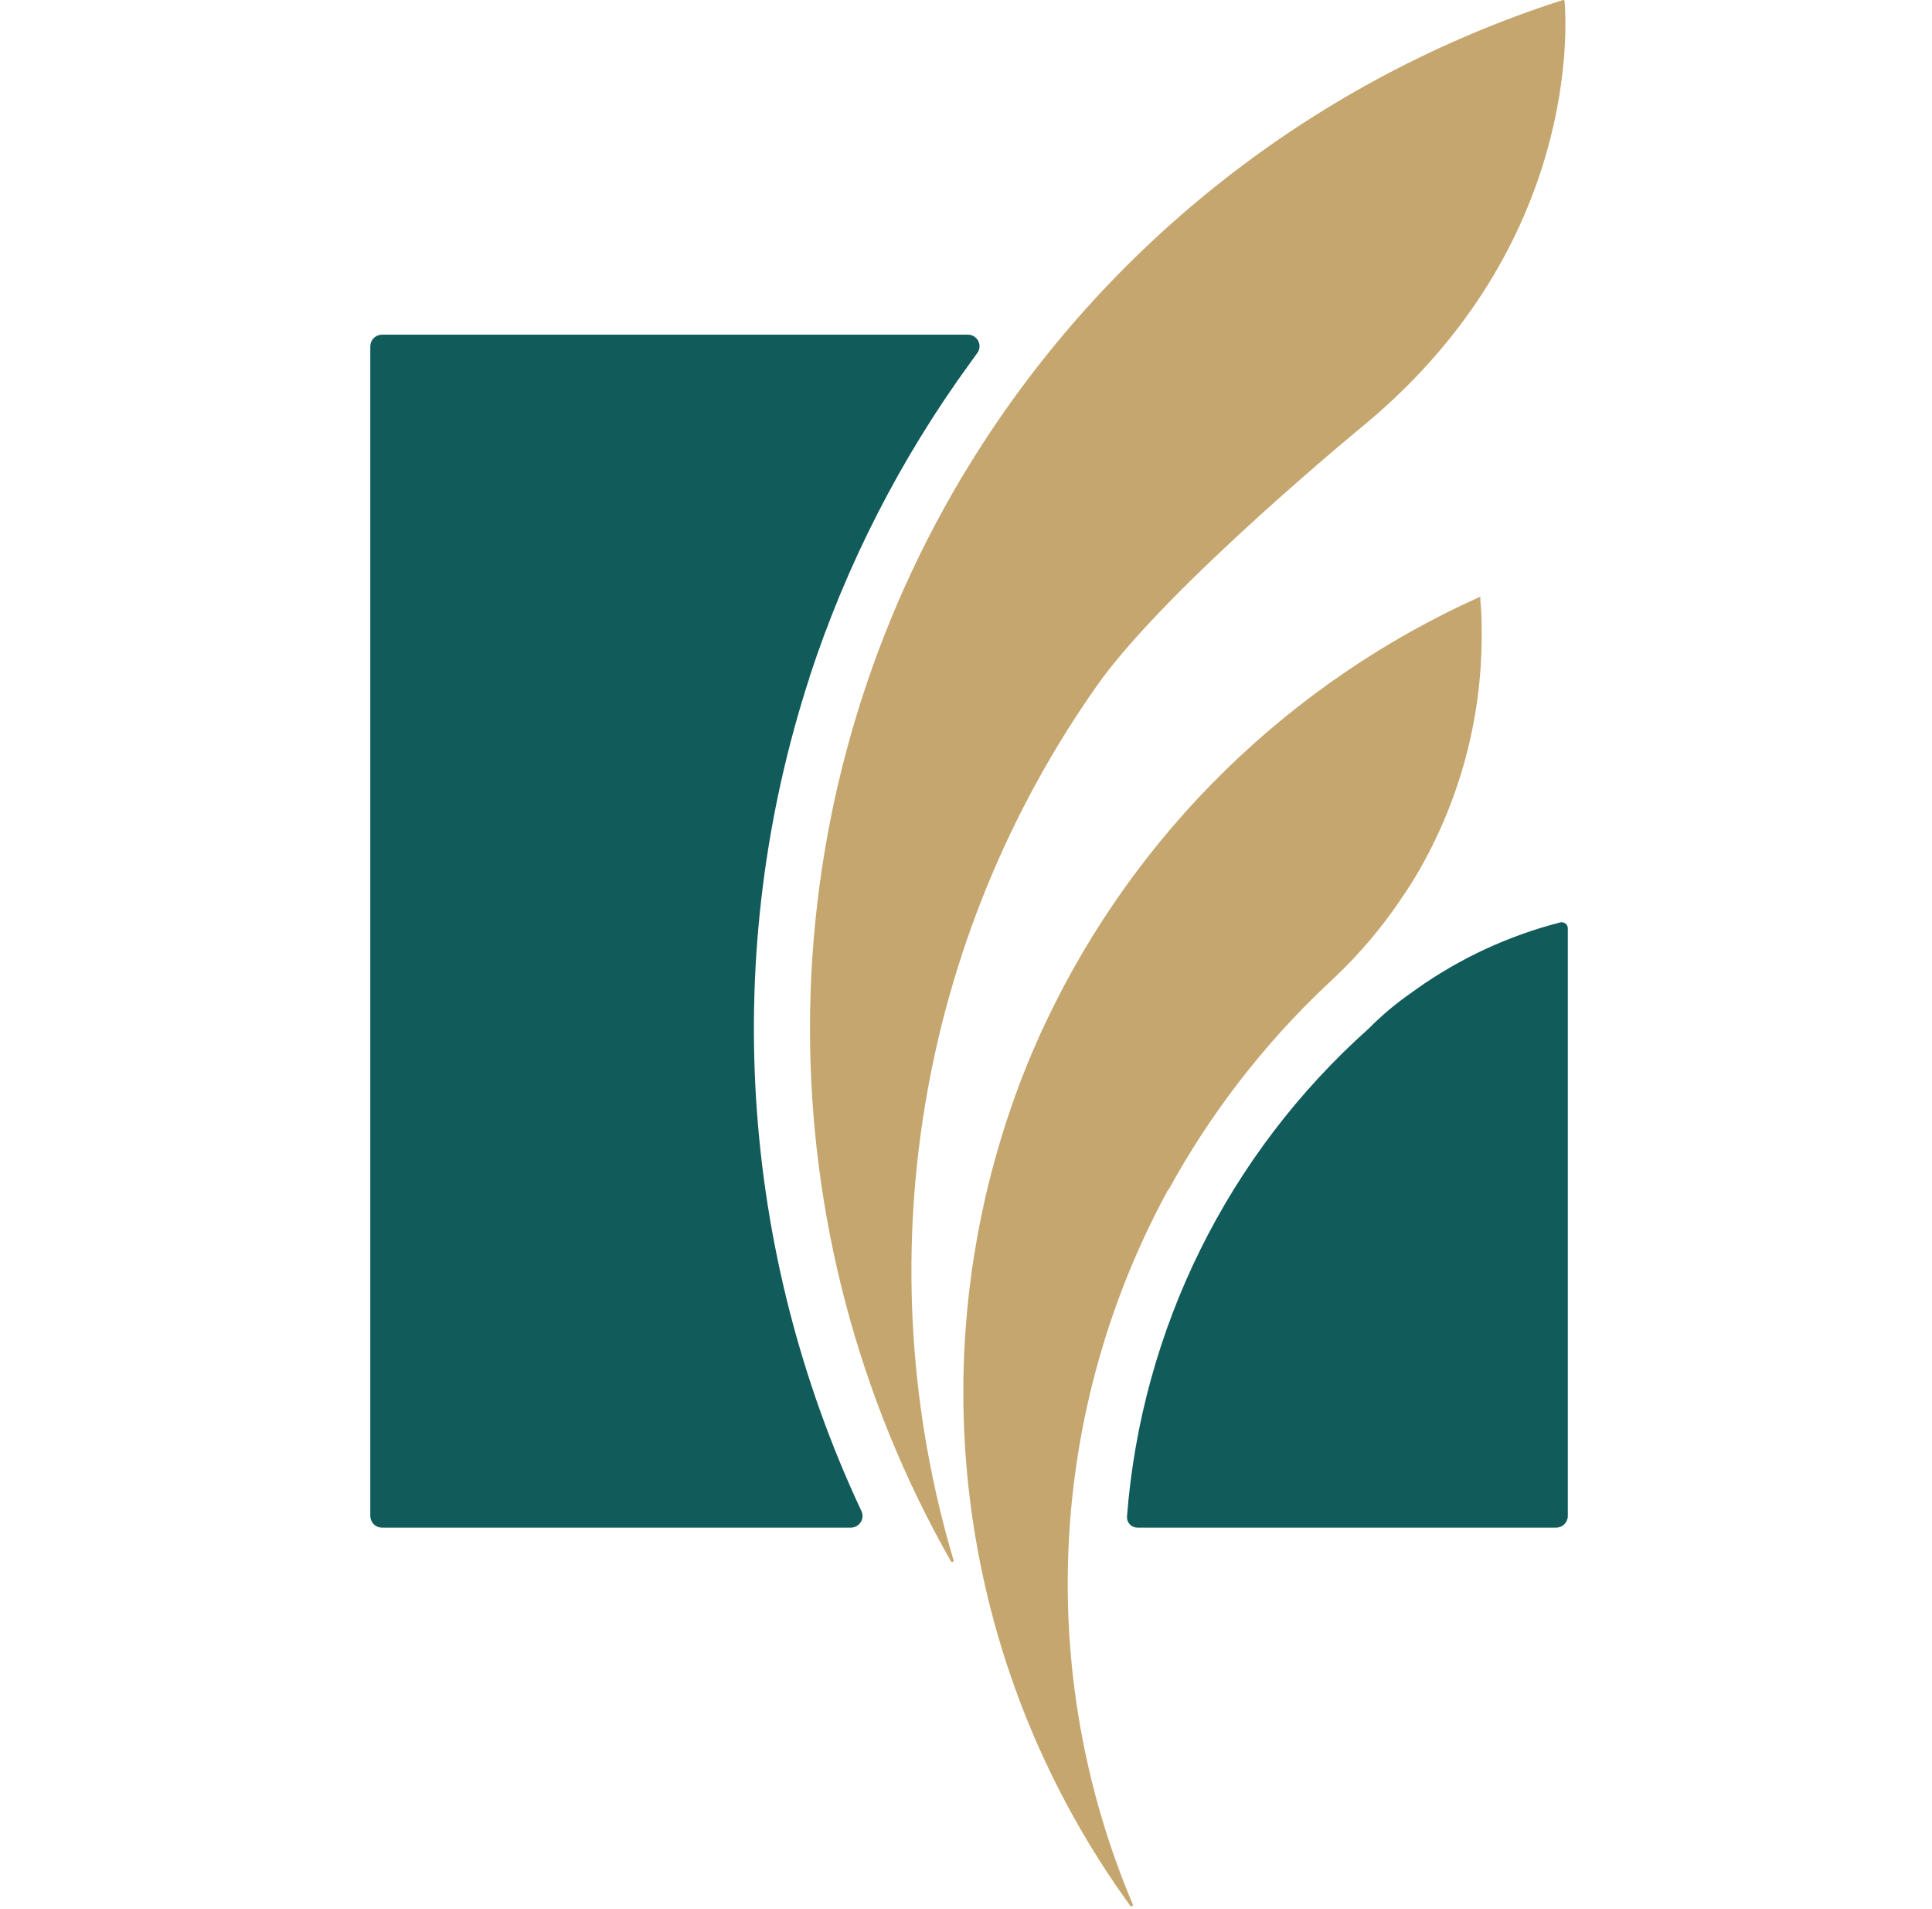 <svg width="332" height="328" viewBox="0 0 332 328" fill="none" xmlns="http://www.w3.org/2000/svg">
<path d="M139.108 116.351C145.429 96.992 154.766 78.743 166.775 62.272L167.909 60.701C168.138 60.406 168.279 60.052 168.315 59.68C168.351 59.309 168.282 58.934 168.114 58.601C167.946 58.267 167.688 57.987 167.368 57.793C167.048 57.599 166.679 57.499 166.304 57.504H65.653C65.117 57.504 64.604 57.716 64.225 58.093C63.846 58.471 63.633 58.982 63.633 59.516V260.478C63.633 261.012 63.846 261.523 64.225 261.901C64.604 262.278 65.117 262.49 65.653 262.49H146.246C146.571 262.482 146.89 262.396 147.175 262.238C147.46 262.081 147.702 261.858 147.881 261.587C148.061 261.316 148.172 261.006 148.205 260.684C148.238 260.361 148.192 260.035 148.072 259.734C126.983 214.81 123.779 163.59 139.108 116.406V116.351Z" fill="#115C5B"/>
<path d="M268.865 0.2C268.858 0.167 268.845 0.136 268.826 0.108C268.807 0.08 268.782 0.057 268.754 0.039C268.725 0.021 268.694 0.009 268.66 0.003C268.627 -0.002 268.593 -0.001 268.56 0.007C226.336 13.541 190.33 41.615 166.996 79.196C165.889 80.96 164.81 82.751 163.787 84.543C147.73 112.51 139.253 144.158 139.19 176.377C139.127 208.596 147.48 240.277 163.427 268.306C163.461 268.35 163.508 268.381 163.562 268.395C163.616 268.408 163.673 268.404 163.724 268.382C163.775 268.359 163.817 268.321 163.843 268.272C163.87 268.224 163.879 268.167 163.87 268.113C156.343 242.824 154.651 216.168 158.919 190.137C163.188 164.105 173.307 139.371 188.521 117.784C200.556 100.723 234.89 72.636 234.89 72.636C271.604 41.848 269.169 3.811 268.865 0.2Z" fill="#C5A66E"/>
<path d="M200.804 204.442C207.972 191.345 217.158 179.449 228.028 169.189L229.467 167.839C233.61 163.897 237.32 159.526 240.534 154.801C241.474 153.423 242.387 152.045 243.3 150.529C250.719 138.005 254.627 123.727 254.616 109.184C254.616 107.2 254.616 105.243 254.395 103.314C254.408 103.047 254.408 102.78 254.395 102.514C221.636 117.205 195.202 143.041 179.833 175.391C177.471 180.347 175.402 185.437 173.636 190.633C165.829 213.423 163.626 237.746 167.213 261.559C170.8 285.372 180.071 307.98 194.247 327.484C194.287 327.523 194.338 327.549 194.393 327.556C194.449 327.562 194.505 327.551 194.553 327.522C194.601 327.493 194.637 327.45 194.657 327.398C194.677 327.346 194.679 327.289 194.662 327.235C186.367 307.625 182.604 286.407 183.653 265.151C184.702 243.896 190.535 223.148 200.721 204.442H200.804Z" fill="#C5A66E"/>
<path d="M243.466 169.906L242.553 170.567C239.902 172.4 237.429 174.476 235.166 176.769C211.012 198.34 196.146 228.366 193.666 260.588C193.651 260.833 193.687 261.077 193.77 261.308C193.854 261.538 193.984 261.749 194.152 261.927C194.321 262.105 194.524 262.247 194.75 262.344C194.976 262.441 195.219 262.49 195.465 262.49H267.398C267.934 262.49 268.448 262.278 268.826 261.901C269.205 261.523 269.418 261.012 269.418 260.478V159.515C269.418 159.356 269.382 159.199 269.313 159.056C269.243 158.913 269.142 158.788 269.017 158.689C268.892 158.591 268.745 158.522 268.59 158.489C268.434 158.455 268.272 158.457 268.118 158.495C259.269 160.764 250.914 164.632 243.466 169.906Z" fill="#115C5B"/>
</svg>
